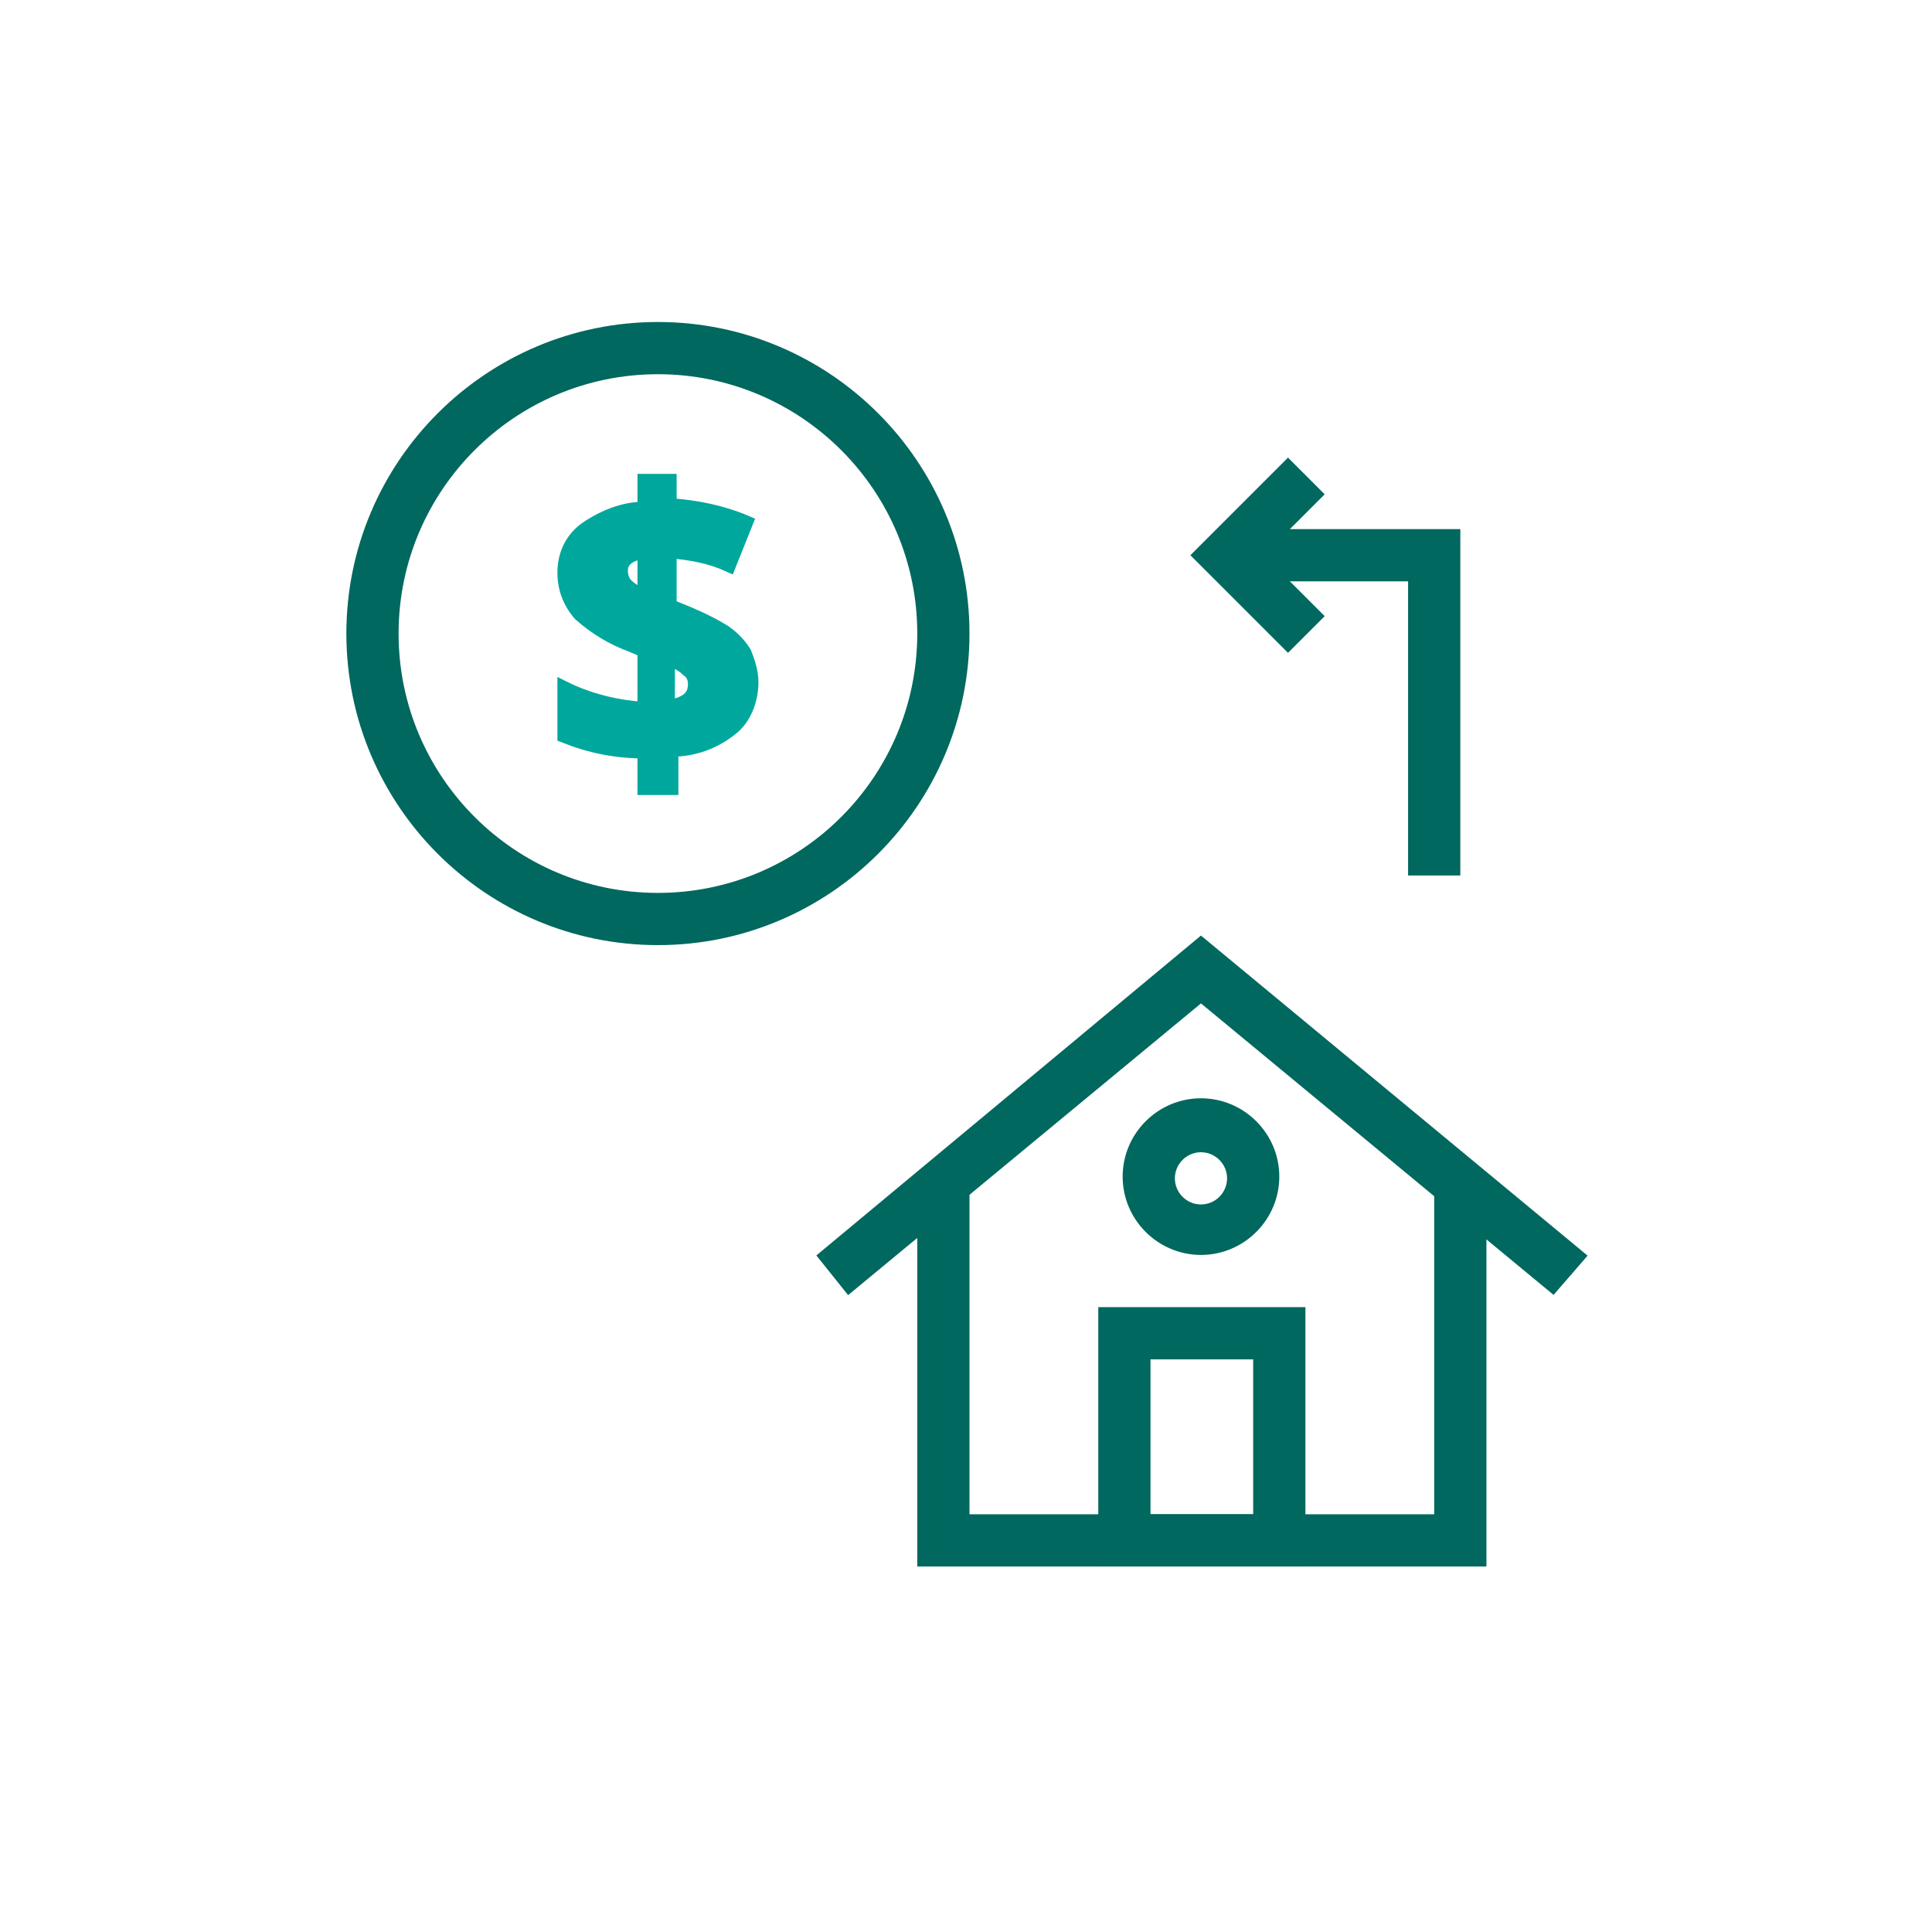 <?xml version="1.0" encoding="utf-8"?>
<!-- Generator: Adobe Illustrator 25.1.0, SVG Export Plug-In . SVG Version: 6.00 Build 0)  -->
<svg version="1.1" id="Layer_1" xmlns="http://www.w3.org/2000/svg" xmlns:xlink="http://www.w3.org/1999/xlink" x="0px" y="0px"
	 viewBox="0 0 111 111" style="enable-background:new 0 0 111 111;" xml:space="preserve">
<style type="text/css">
	.st0{fill:#00685E;stroke:#00685E;stroke-miterlimit:10;}
	.st1{fill:#00A79D;stroke:#00A79D;stroke-width:0.75;stroke-miterlimit:10;}
</style>
<g>
	<polygon class="st0" points="84.9,89.5 53.2,89.5 53.2,68 55.2,68 55.2,87.5 82.9,87.5 82.9,68 84.9,68 	"/>
</g>
<g>
	<polygon class="st0" points="89.2,73.7 69,57 48.8,73.7 47.6,72.2 69,54.4 90.5,72.2 	"/>
</g>
<g>
	<path class="st0" d="M74.5,89.5H63.6V75.6h10.9V89.5z M65.6,87.5h6.9v-9.9h-6.9V87.5z"/>
</g>
<g>
	<path class="st0" d="M69,71.6c-2.2,0-4-1.8-4-4s1.8-4,4-4s4,1.8,4,4C73,69.8,71.2,71.6,69,71.6z M69,65.7c-1.1,0-2,0.9-2,2
		s0.9,2,2,2s2-0.9,2-2S70.1,65.7,69,65.7z"/>
</g>
<g>
	<path class="st1" d="M43.2,39.2c0,1-0.4,2.1-1.2,2.7c-1,0.8-2.2,1.2-3.4,1.2v2.2H37v-2.1c-1.6,0-3.1-0.3-4.6-0.9v-2.8
		c1.4,0.7,3,1.1,4.6,1.2v-3.3l-0.7-0.3c-1.1-0.4-2.1-1-3-1.8c-0.6-0.7-0.9-1.5-0.9-2.4c0-1,0.4-1.9,1.2-2.5c1-0.7,2.2-1.2,3.4-1.2
		v-1.6h1.5V29c1.5,0.1,3,0.4,4.4,1l-1,2.5c-1.1-0.5-2.2-0.7-3.4-0.8v3.1c1,0.4,2,0.8,3,1.4c0.5,0.3,1,0.8,1.3,1.3
		C43,38,43.2,38.6,43.2,39.2z M35.7,32.8c0,0.3,0.1,0.6,0.3,0.8c0.3,0.3,0.7,0.5,1,0.6v-2.5C36.1,31.9,35.7,32.2,35.7,32.8z
		 M39.9,39.3c0-0.3-0.1-0.6-0.4-0.8c-0.3-0.3-0.7-0.5-1.1-0.6v2.7C39.5,40.4,39.9,40,39.9,39.3z"/>
</g>
<g>
	<path class="st0" d="M37.8,53.8c-9.6,0-17.4-7.8-17.4-17.4S28.2,19,37.8,19s17.4,7.8,17.4,17.4C55.2,46,47.4,53.8,37.8,53.8z
		 M37.8,21c-8.5,0-15.4,6.9-15.4,15.4s6.9,15.4,15.4,15.4s15.4-6.9,15.4-15.4C53.2,27.9,46.3,21,37.8,21z"/>
</g>
<g>
	<polygon class="st0" points="83.4,49.8 81.4,49.8 81.4,32.9 70.5,32.9 70.5,30.9 83.4,30.9 	"/>
</g>
<g>
	<polygon class="st0" points="74,36.8 69.1,31.9 74,27 75.4,28.4 71.9,31.9 75.4,35.4 	"/>
</g>
</svg>
